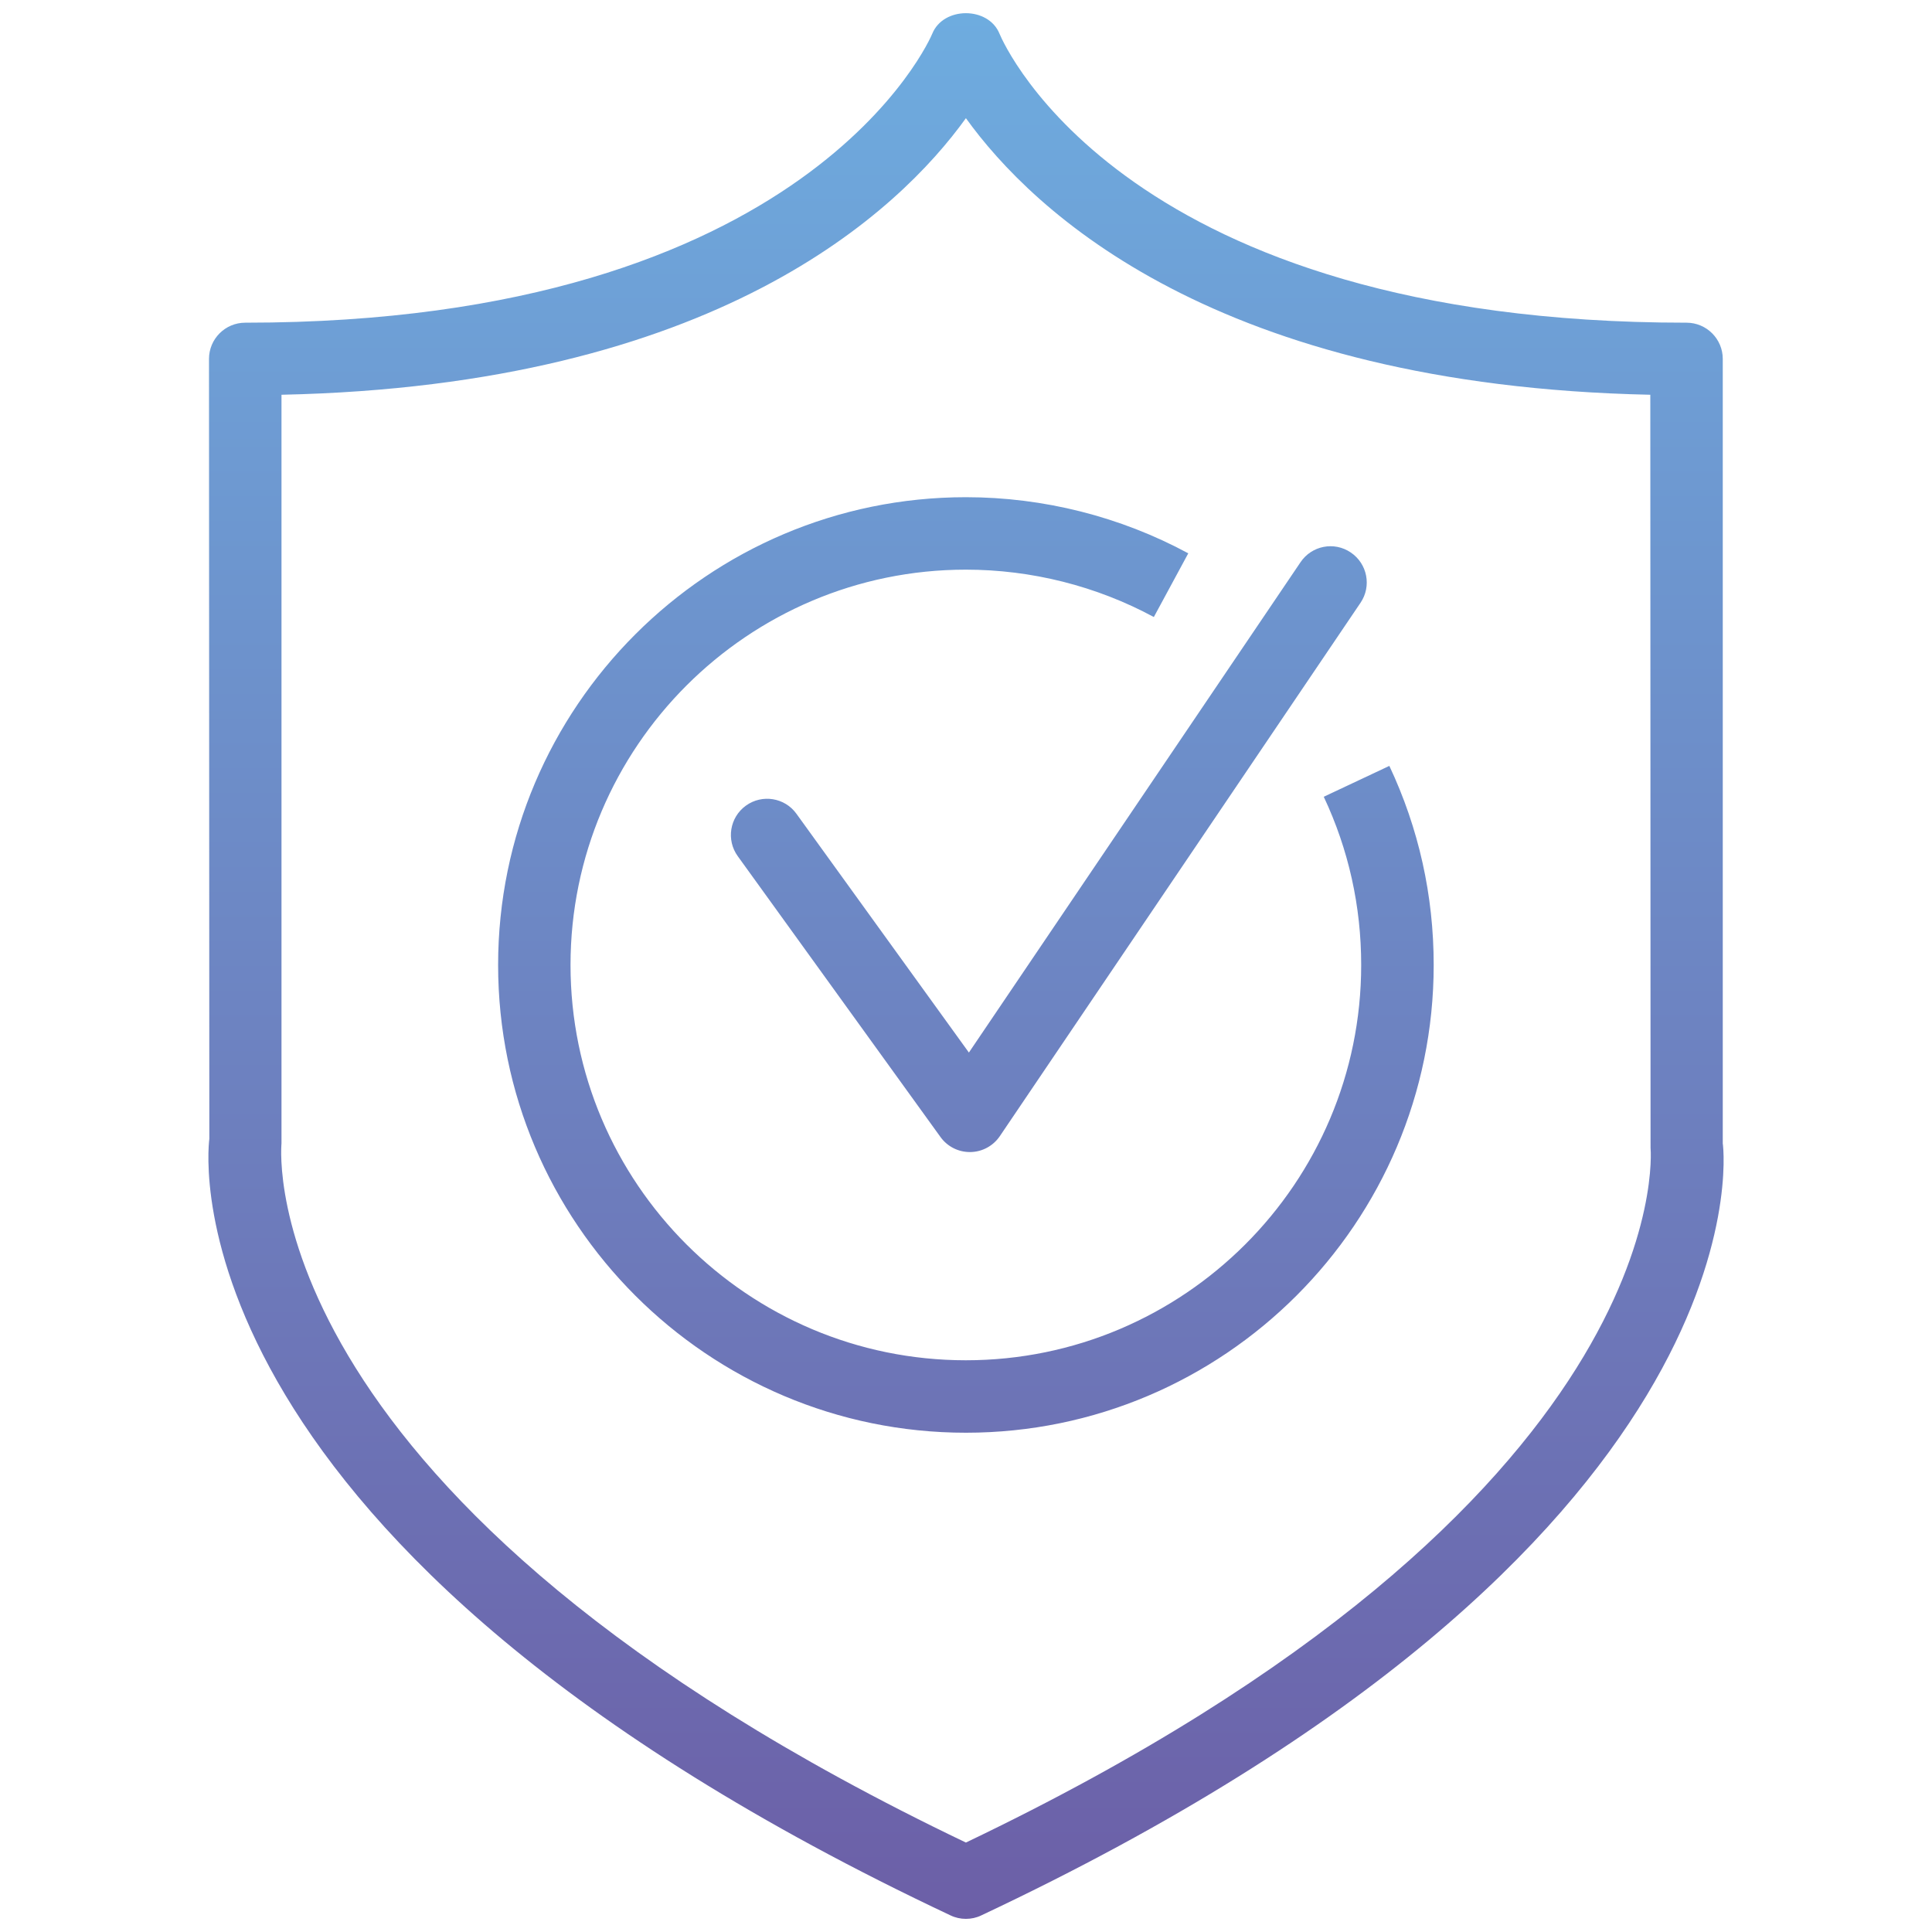 <?xml version="1.0" encoding="UTF-8"?> <!-- Generator: Adobe Illustrator 16.0.0, SVG Export Plug-In . SVG Version: 6.00 Build 0) --> <svg xmlns="http://www.w3.org/2000/svg" xmlns:xlink="http://www.w3.org/1999/xlink" id="Capa_1" x="0px" y="0px" width="40px" height="40px" viewBox="0 0 40 40" xml:space="preserve"> <linearGradient id="SVGID_1_" gradientUnits="userSpaceOnUse" x1="20" y1="0.272" x2="20" y2="39.729"> <stop offset="0" style="stop-color:#6EACDF"></stop> <stop offset="1" style="stop-color:#6C5FA7"></stop> </linearGradient> <path fill="url(#SVGID_1_)" d="M35.668,23.674V7.431c0-0.414-0.336-0.75-0.75-0.75c-11.596,0-14.124-5.742-14.224-5.982 c-0.229-0.568-1.164-0.568-1.393,0c-0.023,0.06-2.541,5.982-14.224,5.982c-0.414,0-0.75,0.336-0.75,0.75L4.334,23.58 c-0.044,0.34-0.88,8.434,15.345,16.076c0.102,0.049,0.21,0.072,0.319,0.072s0.218-0.023,0.319-0.072 C36.544,32.014,35.706,23.92,35.668,23.674z M19.998,38.148C5.208,31.074,5.815,23.836,5.828,23.674V8.173 c8.991-0.191,12.78-3.794,14.17-5.726c1.39,1.931,5.179,5.535,14.17,5.726l0.005,15.591C34.181,23.836,34.789,31.074,19.998,38.148z M20.06,21.792l6.866-10.152c0.231-0.344,0.698-0.435,1.041-0.201c0.343,0.232,0.434,0.698,0.201,1.041l-7.467,11.042 c-0.138,0.203-0.364,0.326-0.609,0.33c-0.004,0-0.008,0-0.012,0c-0.241,0-0.467-0.115-0.608-0.311l-4.197-5.814 c-0.243-0.335-0.168-0.805,0.168-1.047c0.336-0.243,0.806-0.167,1.047,0.169L20.06,21.792z M28.765,15.857 c0.609,1.294,0.918,2.681,0.918,4.122c0,5.34-4.344,9.684-9.685,9.684s-9.685-4.344-9.685-9.684c0-5.34,4.344-9.685,9.685-9.685 c1.606,0,3.198,0.402,4.604,1.162l-0.713,1.319c-1.188-0.642-2.534-0.981-3.892-0.981c-4.513,0-8.185,3.671-8.185,8.185 c0,4.514,3.672,8.184,8.185,8.184s8.185-3.67,8.185-8.184c0-1.218-0.261-2.39-0.775-3.483L28.765,15.857z"></path> </svg> 